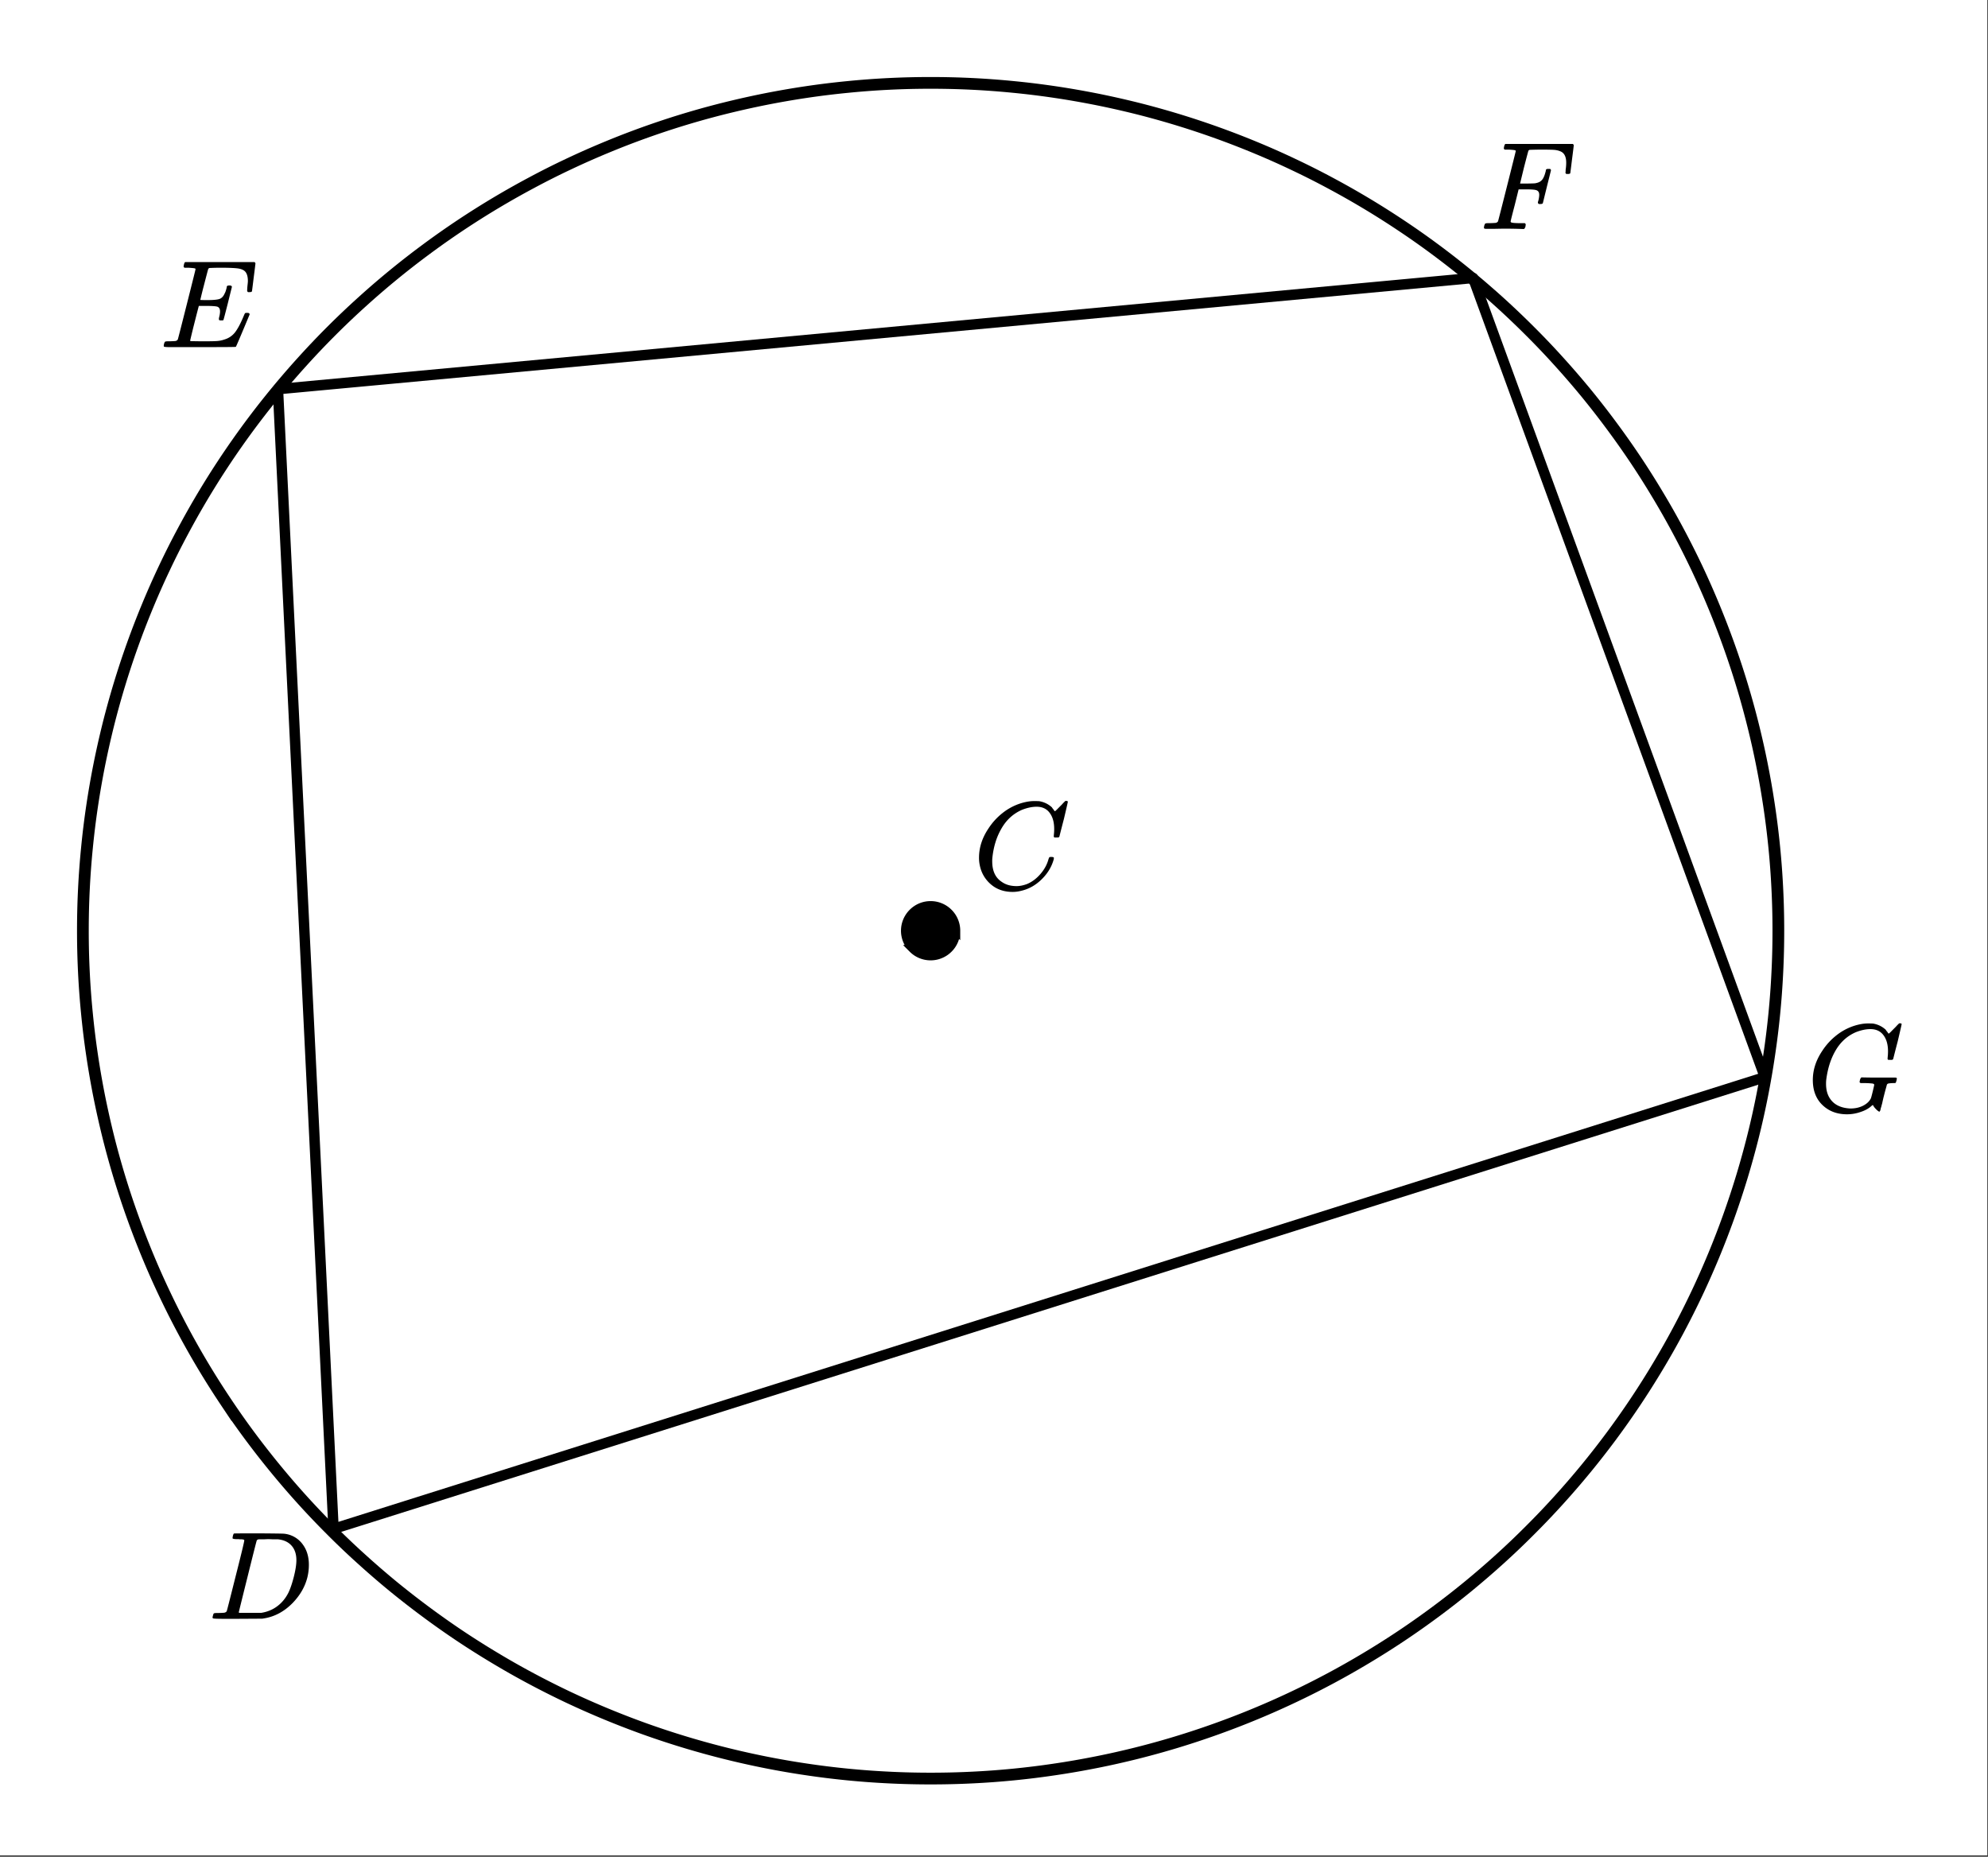 <svg xmlns="http://www.w3.org/2000/svg" xmlns:xlink="http://www.w3.org/1999/xlink" width="285.44" height="266.56" viewBox="0 0 214.08 199.92"><rect x="0" y="0" width="214.08" height="199.92" fill="#333333" stroke="none"/><defs><symbol overflow="visible" id="b"><path d="M8.766-6.484c0-.739-.168-1.32-.5-1.75-.325-.426-.79-.641-1.391-.641-.48 0-1 .11-1.563.328-.968.418-1.726 1.117-2.265 2.094-.5.875-.813 1.902-.938 3.078a2.994 2.994 0 0 0-.015.39c0 1.024.344 1.758 1.031 2.204.426.304.957.453 1.594.453.332 0 .703-.07 1.11-.219.53-.219 1.007-.57 1.437-1.062.437-.5.734-1.04.89-1.625.04-.114.07-.18.094-.204.02-.019.086-.03.203-.03.188 0 .281.038.281.109 0 .023-.007.07-.015.14-.219.805-.653 1.524-1.297 2.156C6.773-.425 6.047-.016 5.234.173a3.682 3.682 0 0 1-.937.125C3.367.297 2.594.03 1.969-.5A3.566 3.566 0 0 1 .766-2.516a3.733 3.733 0 0 1-.094-.875c0-1.082.336-2.129 1.015-3.14a6.898 6.898 0 0 1 1.485-1.64A6.098 6.098 0 0 1 5.14-9.235c.53-.164 1.015-.25 1.453-.25.32 0 .515.007.578.015.531.094.984.32 1.36.672.007.024.038.07.093.14.063.075.11.137.14.188.04.055.067.078.079.078.031 0 .156-.113.375-.343l.187-.188.219-.219c.07-.082.117-.132.14-.156L9.97-9.5h.078c.125 0 .187.031.187.094 0 .043-.14.656-.421 1.844a166.04 166.04 0 0 0-.485 1.89.239.239 0 0 1-.078.094.858.858 0 0 1-.234.016h-.22a.671.671 0 0 1-.077-.079c0-.02.004-.101.015-.25.02-.175.032-.375.032-.593zm0 0"/></symbol><symbol overflow="visible" id="c"><path d="M3.86-8.453c0-.008-.008-.02-.016-.031 0-.02-.012-.032-.031-.032-.024-.007-.043-.015-.063-.015a.156.156 0 0 0-.078-.016.392.392 0 0 0-.094-.015H3.36a.516.516 0 0 0-.125-.016h-.14c-.305 0-.469-.031-.5-.094 0-.031.008-.11.031-.234.04-.164.082-.258.125-.281.02-.008.91-.016 2.672-.016 1.5.012 2.336.023 2.516.031.187 0 .367.024.546.063a2.81 2.81 0 0 1 1.688 1.125c.426.586.64 1.308.64 2.171 0 .461-.054.903-.156 1.329-.25 1.011-.777 1.933-1.578 2.765-.906.93-1.937 1.485-3.094 1.672l-.187.031L3.172 0H1.687C.883 0 .478-.02.47-.063v-.015C.445-.118.438-.141.438-.141c0-.02.015-.086.046-.203.032-.133.063-.21.094-.234.04-.031.149-.047.328-.047.239 0 .504-.008.797-.031.133-.031.223-.086.266-.172.02-.031.336-1.274.953-3.735.625-2.457.937-3.753.937-3.89zm5.609 2.14c0-.664-.18-1.19-.531-1.578-.344-.382-.836-.609-1.47-.671h-.577c-.157-.008-.305-.016-.438-.016-.137 0-.281.008-.437.015h-.578c-.118.012-.196.055-.235.126-.023.03-.351 1.324-.984 3.874-.637 2.555-.953 3.84-.953 3.86 0 .043.046.062.14.062h2.266c.851-.132 1.57-.492 2.156-1.078.32-.32.586-.695.797-1.125.207-.437.398-1.008.578-1.719.176-.707.266-1.289.266-1.75zm0 0"/></symbol><symbol overflow="visible" id="d"><path d="M9.406-6.063c0-.093.008-.269.031-.53.032-.27.047-.442.047-.516 0-.395-.07-.696-.203-.907-.125-.207-.355-.347-.687-.421-.293-.07-.98-.11-2.063-.11a25.91 25.91 0 0 0-1.203.031.233.233 0 0 0-.125.141c-.012.023-.156.574-.437 1.656a61.237 61.237 0 0 0-.407 1.64c.207.013.426.016.657.016h.109c.582 0 1.004-.035 1.266-.109.257-.082.457-.285.593-.61.063-.093.13-.284.204-.577a.255.255 0 0 0 .015-.094c.008-.04.016-.067.016-.078a.14.14 0 0 1 .031-.047.047.047 0 0 1 .047-.031.212.212 0 0 1 .078-.016.461.461 0 0 1 .234 0 .11.11 0 0 1 .063.016c.02.011.031.015.031.015.008 0 .02.016.031.047.02.024.032.04.032.047l-.438 1.766c-.305 1.199-.465 1.808-.484 1.828-.032.023-.106.031-.219.031-.117 0-.188-.008-.219-.031-.054-.031-.058-.14-.015-.328.062-.227.093-.43.093-.61 0-.258-.09-.426-.265-.5-.157-.062-.594-.093-1.313-.093h-.703c-.055.187-.226.855-.516 2a88.082 88.082 0 0 0-.421 1.734c0 .043.05.062.156.062.101 0 .46.008 1.078.016.844 0 1.398-.008 1.672-.031.281-.02.55-.078.812-.172a2.23 2.23 0 0 0 1.094-.735c.29-.363.61-.957.953-1.78.082-.196.133-.302.156-.313.032-.02.098-.031.204-.031.101 0 .171.011.203.03.05.032.078.079.078.141C8.722-1.234 8.227-.07 8.187-.03 8.165-.008 6.883 0 4.345 0H.937C.613-.008.446-.031.438-.063v-.015C.426-.118.422-.141.422-.141c0-.02.008-.086.031-.203.04-.133.078-.21.11-.234.039-.031.144-.047.312-.047.238 0 .508-.008.813-.031.125-.031.207-.086.25-.172.019-.04.343-1.3.968-3.781.625-2.477.938-3.735.938-3.766 0-.063-.024-.094-.063-.094-.074-.031-.308-.054-.703-.078h-.422a.365.365 0 0 1-.094-.11c0-.019.008-.093.032-.218.039-.164.086-.258.14-.281h7.47c.062.062.093.11.093.14 0 .055-.063.563-.188 1.532-.117.96-.18 1.449-.187 1.468-.012.063-.102.094-.266.094H9.5c-.063-.05-.094-.098-.094-.14zm0 0"/></symbol><symbol overflow="visible" id="e"><path d="M2.484-.031c-.25 0-.574.008-.968.015H.64c-.106 0-.172-.02-.204-.062C.426-.118.422-.141.422-.141c0-.02.008-.086.031-.203.04-.133.078-.21.11-.234.039-.031.144-.047.312-.047.238 0 .508-.008.813-.031.125-.031.207-.086.25-.172.019-.04.343-1.3.968-3.781.625-2.477.938-3.735.938-3.766 0-.063-.024-.094-.063-.094-.074-.031-.308-.054-.703-.078h-.422a.365.365 0 0 1-.094-.11c0-.019.008-.093.032-.218.039-.164.086-.258.14-.281H10c.063.062.094.11.094.14 0 .055-.063.563-.188 1.532-.117.96-.18 1.449-.187 1.468-.012.063-.102.094-.266.094h-.156c-.063-.05-.094-.098-.094-.14v-.063a.255.255 0 0 0 .016-.094v-.14c.039-.258.062-.52.062-.782 0-.644-.21-1.05-.625-1.218A2.13 2.13 0 0 0 8-8.516c-.25-.02-.762-.03-1.531-.03-.719.01-1.102.023-1.14.03-.075.032-.118.075-.126.125-.012.012-.168.602-.469 1.766l-.421 1.734h.734c.539-.007.836-.02.89-.03.301-.052.52-.145.657-.282.187-.156.343-.477.468-.969a.213.213 0 0 0 .016-.078c.008-.04.016-.066.016-.078 0-.02.004-.04.015-.063.008-.02.02-.03.032-.03.02-.009.039-.02.062-.032a.164.164 0 0 1 .063-.016H7.547c.062.055.094.102.094.14 0 .024-.149.61-.438 1.766-.281 1.149-.43 1.743-.437 1.782-.024.062-.118.094-.282.094h-.156c-.055-.051-.086-.094-.094-.126-.011-.03.004-.109.047-.234.063-.25.094-.46.094-.64 0-.27-.117-.438-.344-.5-.156-.051-.531-.079-1.125-.079h-.75l-.422 1.704c-.293 1.117-.437 1.699-.437 1.75 0 .054.023.09.078.109.113.055.488.078 1.125.078h.328c.063.063.094.105.094.125 0 .023-.012.105-.031.25A.69.69 0 0 1 4.75 0h-.219a45.919 45.919 0 0 0-2.047-.031zm0 0"/></symbol><symbol overflow="visible" id="f"><path d="M4.344.297c-1.063 0-1.946-.332-2.64-1C1.015-1.367.671-2.266.671-3.391c0-1.082.336-2.129 1.015-3.14a6.898 6.898 0 0 1 1.485-1.64A6.098 6.098 0 0 1 5.14-9.235c.53-.164 1.015-.25 1.453-.25.32 0 .515.007.578.015.531.094.984.32 1.36.672.007.024.038.07.093.14.063.075.11.137.14.188.04.055.067.078.079.078.031 0 .156-.113.375-.343l.187-.188.219-.219c.07-.082.117-.132.14-.156L9.97-9.5h.078c.125 0 .187.031.187.094 0 .043-.14.656-.421 1.844a166.04 166.04 0 0 0-.485 1.89.239.239 0 0 1-.078.094.858.858 0 0 1-.234.016h-.22a.671.671 0 0 1-.077-.079c0-.02.004-.101.015-.25.02-.175.032-.375.032-.593 0-.739-.168-1.32-.5-1.75-.325-.426-.79-.641-1.391-.641-.48 0-1 .11-1.563.328-.898.387-1.609 1.016-2.14 1.89-.531.876-.883 1.93-1.047 3.157a3.516 3.516 0 0 0-.031.516c0 .523.094.968.281 1.343.414.813 1.18 1.25 2.297 1.313h.078c.488 0 .93-.098 1.328-.297.406-.207.688-.473.844-.797.031-.07.098-.32.203-.75.102-.426.156-.66.156-.703 0-.07-.062-.117-.187-.14a7.773 7.773 0 0 0-.797-.047h-.484c-.063-.051-.102-.083-.11-.094 0-.02.016-.11.047-.266a.647.647 0 0 1 .14-.25h.22A70.5 70.5 0 0 0 8-3.656h1.516c.132 0 .203.031.203.094 0 .03-.012.101-.031.203a.73.73 0 0 0-.032.109.23.23 0 0 1-.031.078c0 .012-.008.031-.016.063-.011.023-.027.03-.046.03-.024 0-.055.009-.094.017h-.125c-.18 0-.36.015-.547.046a.244.244 0 0 0-.156.141l-.047.188c-.031.117-.086.304-.156.562l-.172.672c-.024.105-.047.219-.079.344-.023.117-.042.21-.062.28a3.388 3.388 0 0 0-.063.235A2.246 2.246 0 0 1 8-.39c-.012.043-.023.09-.031.141-.012.055-.024.094-.032.125a.22.22 0 0 1-.046.078.188.188 0 0 1-.032.047c0 .008-.011.016-.03.016-.032 0-.06-.016-.079-.047-.086-.04-.2-.14-.344-.297a1.575 1.575 0 0 1-.265-.375c0-.008-.012-.004-.032.015-.023.012-.046.028-.078.047-.293.282-.683.508-1.172.672a4.47 4.47 0 0 1-1.515.266zm0 0"/></symbol><clipPath id="a"><path d="M0 0h214v199.781H0zm0 0"/></clipPath></defs><g clip-path="url(#a)" fill="#fff"><path d="M0 0h214v200.531H0zm0 0"/><path d="M0 0h214v200.531H0zm0 0"/></g><path d="M29.93 41.902L158.629 29.93M158.629 29.93l31.426 86.05M190.055 115.98L35.918 164.618M35.918 164.617L29.93 41.902" fill="red" stroke-width="1.122" stroke-linecap="round" stroke="#000"/><path d="M191.504 100.215c0 1.496-.035 2.988-.11 4.48a89.073 89.073 0 0 1-.879 8.914 89.214 89.214 0 0 1-.765 4.418 88.218 88.218 0 0 1-.98 4.371 91.645 91.645 0 0 1-6.028 16.848 93.517 93.517 0 0 1-2.015 4.004 89.158 89.158 0 0 1-2.211 3.899 90.744 90.744 0 0 1-10.66 14.375 86.345 86.345 0 0 1-3.09 3.242 86.345 86.345 0 0 1-3.242 3.09 93.061 93.061 0 0 1-3.395 2.93 92.204 92.204 0 0 1-7.195 5.336 90.744 90.744 0 0 1-3.785 2.394 89.158 89.158 0 0 1-3.899 2.21 91.075 91.075 0 0 1-12.281 5.441 90.294 90.294 0 0 1-8.57 2.603c-1.45.363-2.907.691-4.372.98a89.214 89.214 0 0 1-4.418.766 89.073 89.073 0 0 1-8.914.879c-1.492.074-2.984.109-4.48.109-1.492 0-2.984-.035-4.477-.11a89.228 89.228 0 0 1-8.918-.879 89.061 89.061 0 0 1-4.414-.765 91.8 91.8 0 0 1-12.945-3.582 93.228 93.228 0 0 1-8.277-3.426 93.37 93.37 0 0 1-4-2.015 86.929 86.929 0 0 1-3.899-2.211 90.878 90.878 0 0 1-3.789-2.395 92.073 92.073 0 0 1-3.66-2.582 93.049 93.049 0 0 1-3.535-2.754 92.939 92.939 0 0 1-3.39-2.93c-1.11-1-2.192-2.03-3.247-3.09a89.289 89.289 0 0 1-6.016-6.637 92.153 92.153 0 0 1-2.757-3.53c-.891-1.2-1.75-2.422-2.578-3.664a90.83 90.83 0 0 1-6.622-11.688 86.908 86.908 0 0 1-1.816-4.094 93.355 93.355 0 0 1-1.613-4.183 90.293 90.293 0 0 1-2.602-8.57 98.073 98.073 0 0 1-.98-4.372 94.03 94.03 0 0 1-.766-4.418 89.058 89.058 0 0 1-.547-4.445 90.095 90.095 0 0 1-.441-8.95 90.098 90.098 0 0 1 .441-8.944c.145-1.489.328-2.973.547-4.45a93.87 93.87 0 0 1 .766-4.414c.293-1.465.62-2.922.98-4.37a91.798 91.798 0 0 1 2.602-8.575 93.203 93.203 0 0 1 1.613-4.18 88.875 88.875 0 0 1 1.816-4.097 85.086 85.086 0 0 1 2.016-4A90.964 90.964 0 0 1 32.574 38.91a89.891 89.891 0 0 1 6.336-6.337 89.173 89.173 0 0 1 3.39-2.926 89.324 89.324 0 0 1 3.536-2.757 90.964 90.964 0 0 1 11.348-7.184 85.086 85.086 0 0 1 4-2.016 88.875 88.875 0 0 1 4.097-1.816 90.293 90.293 0 0 1 12.754-4.215c1.45-.36 2.906-.687 4.371-.98a93.87 93.87 0 0 1 4.414-.766 89.212 89.212 0 0 1 4.45-.547 89.745 89.745 0 0 1 8.945-.441 90.139 90.139 0 0 1 8.95.441c1.487.145 2.968.328 4.444.547 1.48.219 2.95.477 4.418.766 1.465.293 2.922.62 4.371.98a91.644 91.644 0 0 1 12.754 4.215 86.908 86.908 0 0 1 4.094 1.816 85.219 85.219 0 0 1 4.004 2.016 90.83 90.83 0 0 1 7.684 4.605 88.234 88.234 0 0 1 3.664 2.579 92.153 92.153 0 0 1 6.926 5.683 93.144 93.144 0 0 1 3.242 3.09 83.547 83.547 0 0 1 3.09 3.246 92.939 92.939 0 0 1 2.93 3.39 93.049 93.049 0 0 1 2.753 3.536c.89 1.2 1.75 2.418 2.582 3.66a90.878 90.878 0 0 1 2.395 3.79 86.929 86.929 0 0 1 2.21 3.898 93.37 93.37 0 0 1 2.016 4 93.228 93.228 0 0 1 3.426 8.277 90.294 90.294 0 0 1 2.602 8.574c.363 1.45.691 2.906.98 4.371.293 1.465.547 2.938.766 4.414a89.228 89.228 0 0 1 .879 8.918c.074 1.493.109 2.985.109 4.477zm0 0" fill="none" stroke-width="1.263" stroke="#000"/><path d="M102.984 100.215c0 .367-.07.723-.21 1.058-.141.34-.34.641-.602.899-.258.262-.559.46-.899.601-.335.141-.69.211-1.058.211-.367 0-.719-.07-1.059-.21-.34-.141-.636-.34-.898-.602a2.752 2.752 0 0 1-.813-1.957c0-.367.07-.719.211-1.059a2.793 2.793 0 0 1 1.5-1.5c.34-.14.692-.21 1.059-.21s.723.07 1.058.21c.34.14.641.344.899.602.262.262.46.558.601.898.141.34.211.692.211 1.059zm0 0" stroke-width=".842" stroke="#000"/><use xlink:href="#b" x="104.755" y="95.739"/><use xlink:href="#c" x="22.448" y="174.305"/><use xlink:href="#d" x="17.21" y="37.375"/><use xlink:href="#e" x="159.378" y="24.655"/><use xlink:href="#f" x="194.545" y="119.683"/></svg>